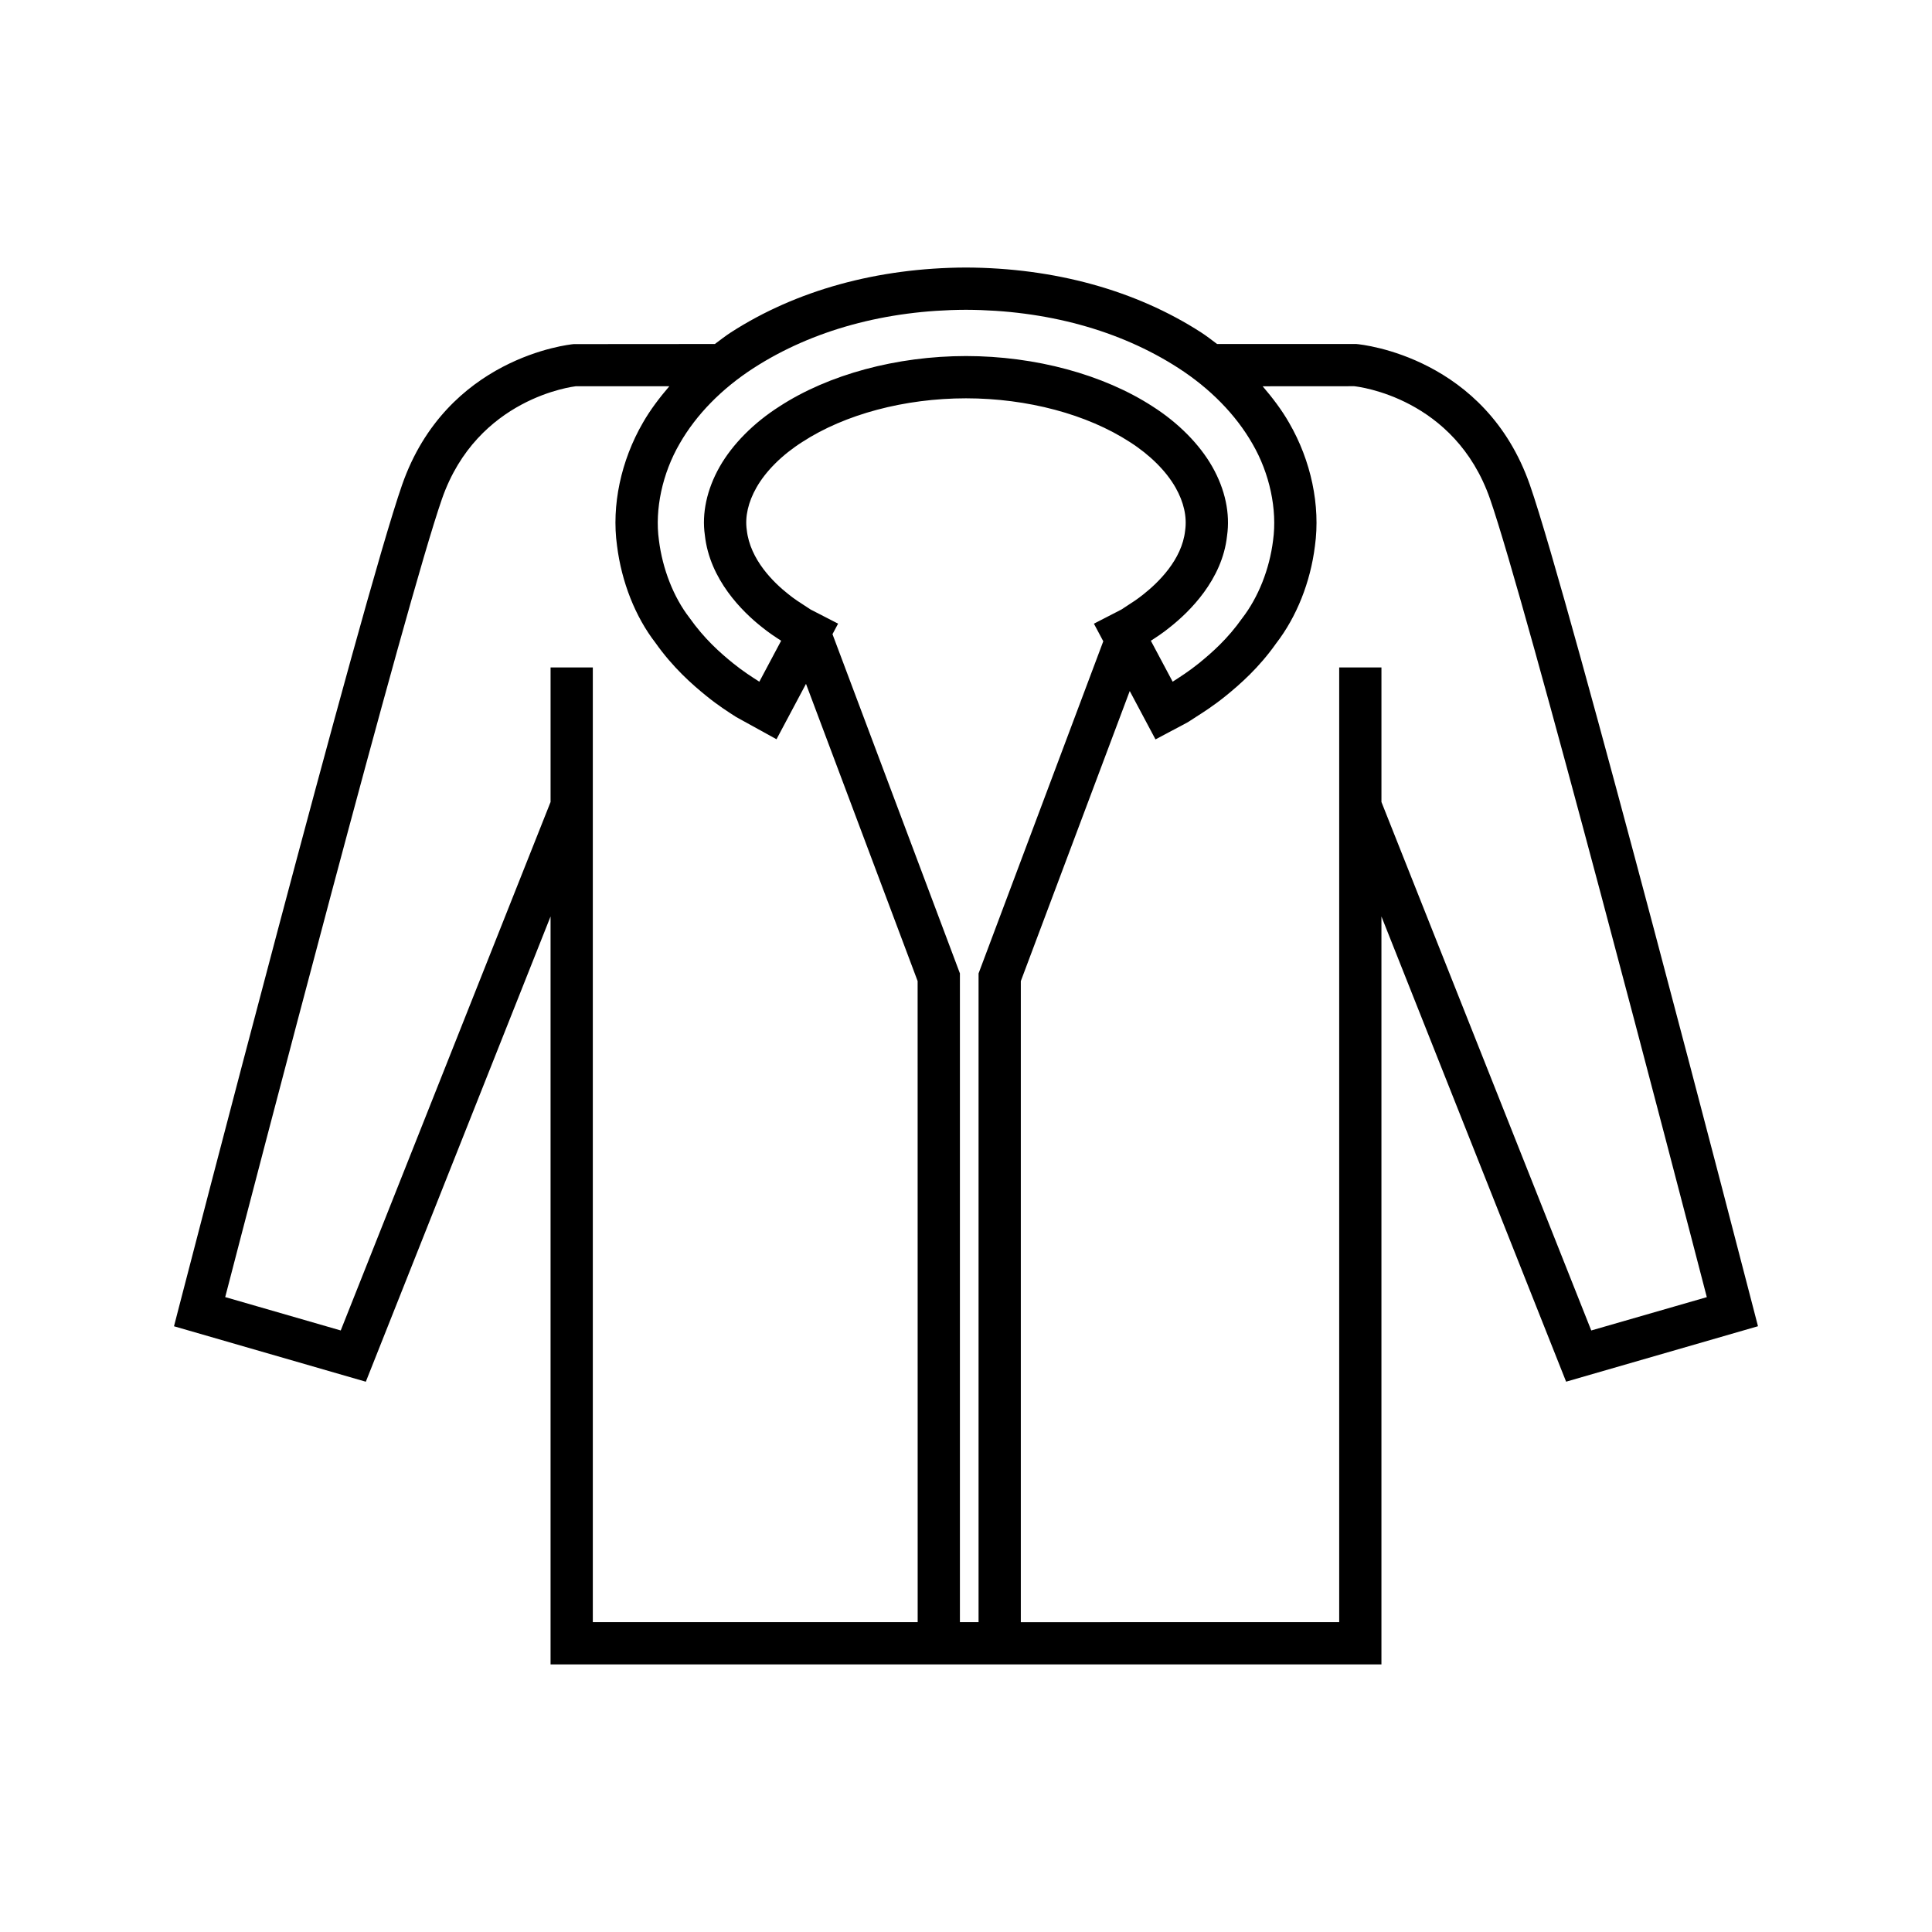 <?xml version="1.0" encoding="UTF-8"?>
<!-- Uploaded to: SVG Repo, www.svgrepo.com, Generator: SVG Repo Mixer Tools -->
<svg fill="#000000" width="800px" height="800px" version="1.1" viewBox="144 144 512 512" xmlns="http://www.w3.org/2000/svg">
 <path d="m608.52 490.21c-1.973-7.625-48.418-187.11-59.086-217.71-11.773-33.734-44.125-37.184-46.023-37.336h-36.871c-1.41-1.043-2.773-2.129-4.273-3.094-17.289-11.141-38.812-17.078-62.289-17.172-23.43 0.094-44.957 6.031-62.254 17.172-1.5 0.965-2.863 2.051-4.273 3.094l-37.41 0.027c-1.371 0.125-33.707 3.574-45.484 37.309-10.676 30.598-57.109 210.08-59.086 217.71l-1.359 5.266 50.836 14.695 48.957-123.3v198.21h220.19v-198.21l48.941 123.29 50.848-14.695zm-264.73-248.72c15.5-9.98 34.949-15.309 56.195-15.391 21.293 0.082 40.734 5.406 56.23 15.391 8.477 5.457 15.281 12.398 19.695 20.113 4.562 7.852 6.606 17.402 5.465 25.621-0.945 7.594-3.883 15.051-8.207 20.648-3.816 5.41-7.949 9.062-11.484 11.93-2.551 2.055-4.894 3.555-6.773 4.758-0.051 0.031-0.098 0.059-0.148 0.094l-5.777-10.852c1.383-0.887 3.227-2.082 5.074-3.598 5.106-4.023 13.859-12.547 15.117-24.18 0.859-5.957-0.488-12.293-3.898-18.32-3.383-5.957-9.004-11.637-15.789-15.969-13.066-8.488-31.102-13.367-49.488-13.379-18.398 0.012-36.434 4.887-49.438 13.352-6.832 4.348-12.457 10.027-15.852 15.996-3.406 6.023-4.754 12.359-3.918 18.117 1.277 11.82 10.027 20.348 15.062 24.328 1.879 1.531 3.672 2.699 5.156 3.652l-5.777 10.852c-0.031-0.016-0.059-0.039-0.094-0.055-1.891-1.207-4.246-2.711-6.824-4.793-3.535-2.859-7.66-6.512-11.629-12.125-4.176-5.406-7.113-12.863-8.07-20.539-1.133-8.133 0.914-17.684 5.492-25.566 4.391-7.684 11.195-14.625 19.68-20.086zm43.402 332.4h-86.09v-253.01h-11.195v35.656l-55.609 140.05-30.617-8.844c7.926-30.555 47.934-184.28 57.453-211.55 9.359-26.82 34.906-29.746 35.441-29.828h24.801c-2.629 3.07-5.043 6.25-6.969 9.609-5.863 10.098-8.371 22.016-6.891 32.621 1.203 9.672 4.863 18.875 10.164 25.73 4.644 6.578 9.703 11.031 13.594 14.176 3.062 2.477 5.82 4.242 7.836 5.527l10.672 5.883 7.816-14.68 29.582 78.766zm16.137 0h-4.941v-171.93l-33.77-89.898 1.488-2.789-7.281-3.742c-0.477-0.328-1.016-0.68-1.617-1.059-1.215-0.781-2.719-1.734-4.344-3.055-3.727-2.945-10.102-9.043-10.965-16.996-0.504-3.481 0.383-7.359 2.555-11.195 2.5-4.402 6.805-8.688 12.168-12.102 11.285-7.34 27.094-11.555 43.379-11.566 16.273 0.012 32.086 4.227 43.426 11.594 5.316 3.391 9.617 7.68 12.113 12.07 2.176 3.848 3.059 7.719 2.531 11.402-0.844 7.762-7.219 13.848-11.023 16.855-1.559 1.273-3.059 2.227-4.273 3.008-0.594 0.379-1.133 0.727-1.602 1.051l-7.277 3.746 2.484 4.664-33.051 88.023zm162.37-77.301-55.602-140.05v-35.656h-11.195v253.01l-84.375 0.004v-169.89l28.867-76.879 6.824 12.82 8.375-4.449 0.527-0.316c0.531-0.359 1.141-0.75 1.816-1.18 2.004-1.277 4.746-3.035 7.785-5.488 3.894-3.148 8.961-7.609 13.449-13.984 5.445-7.043 9.109-16.242 10.301-25.836 1.488-10.691-1.016-22.617-6.859-32.676-1.934-3.383-4.359-6.574-6.996-9.652l24.254-0.016c1.082 0.109 26.641 3.035 36 29.855 9.512 27.277 49.527 181 57.453 211.55z"/>
</svg>